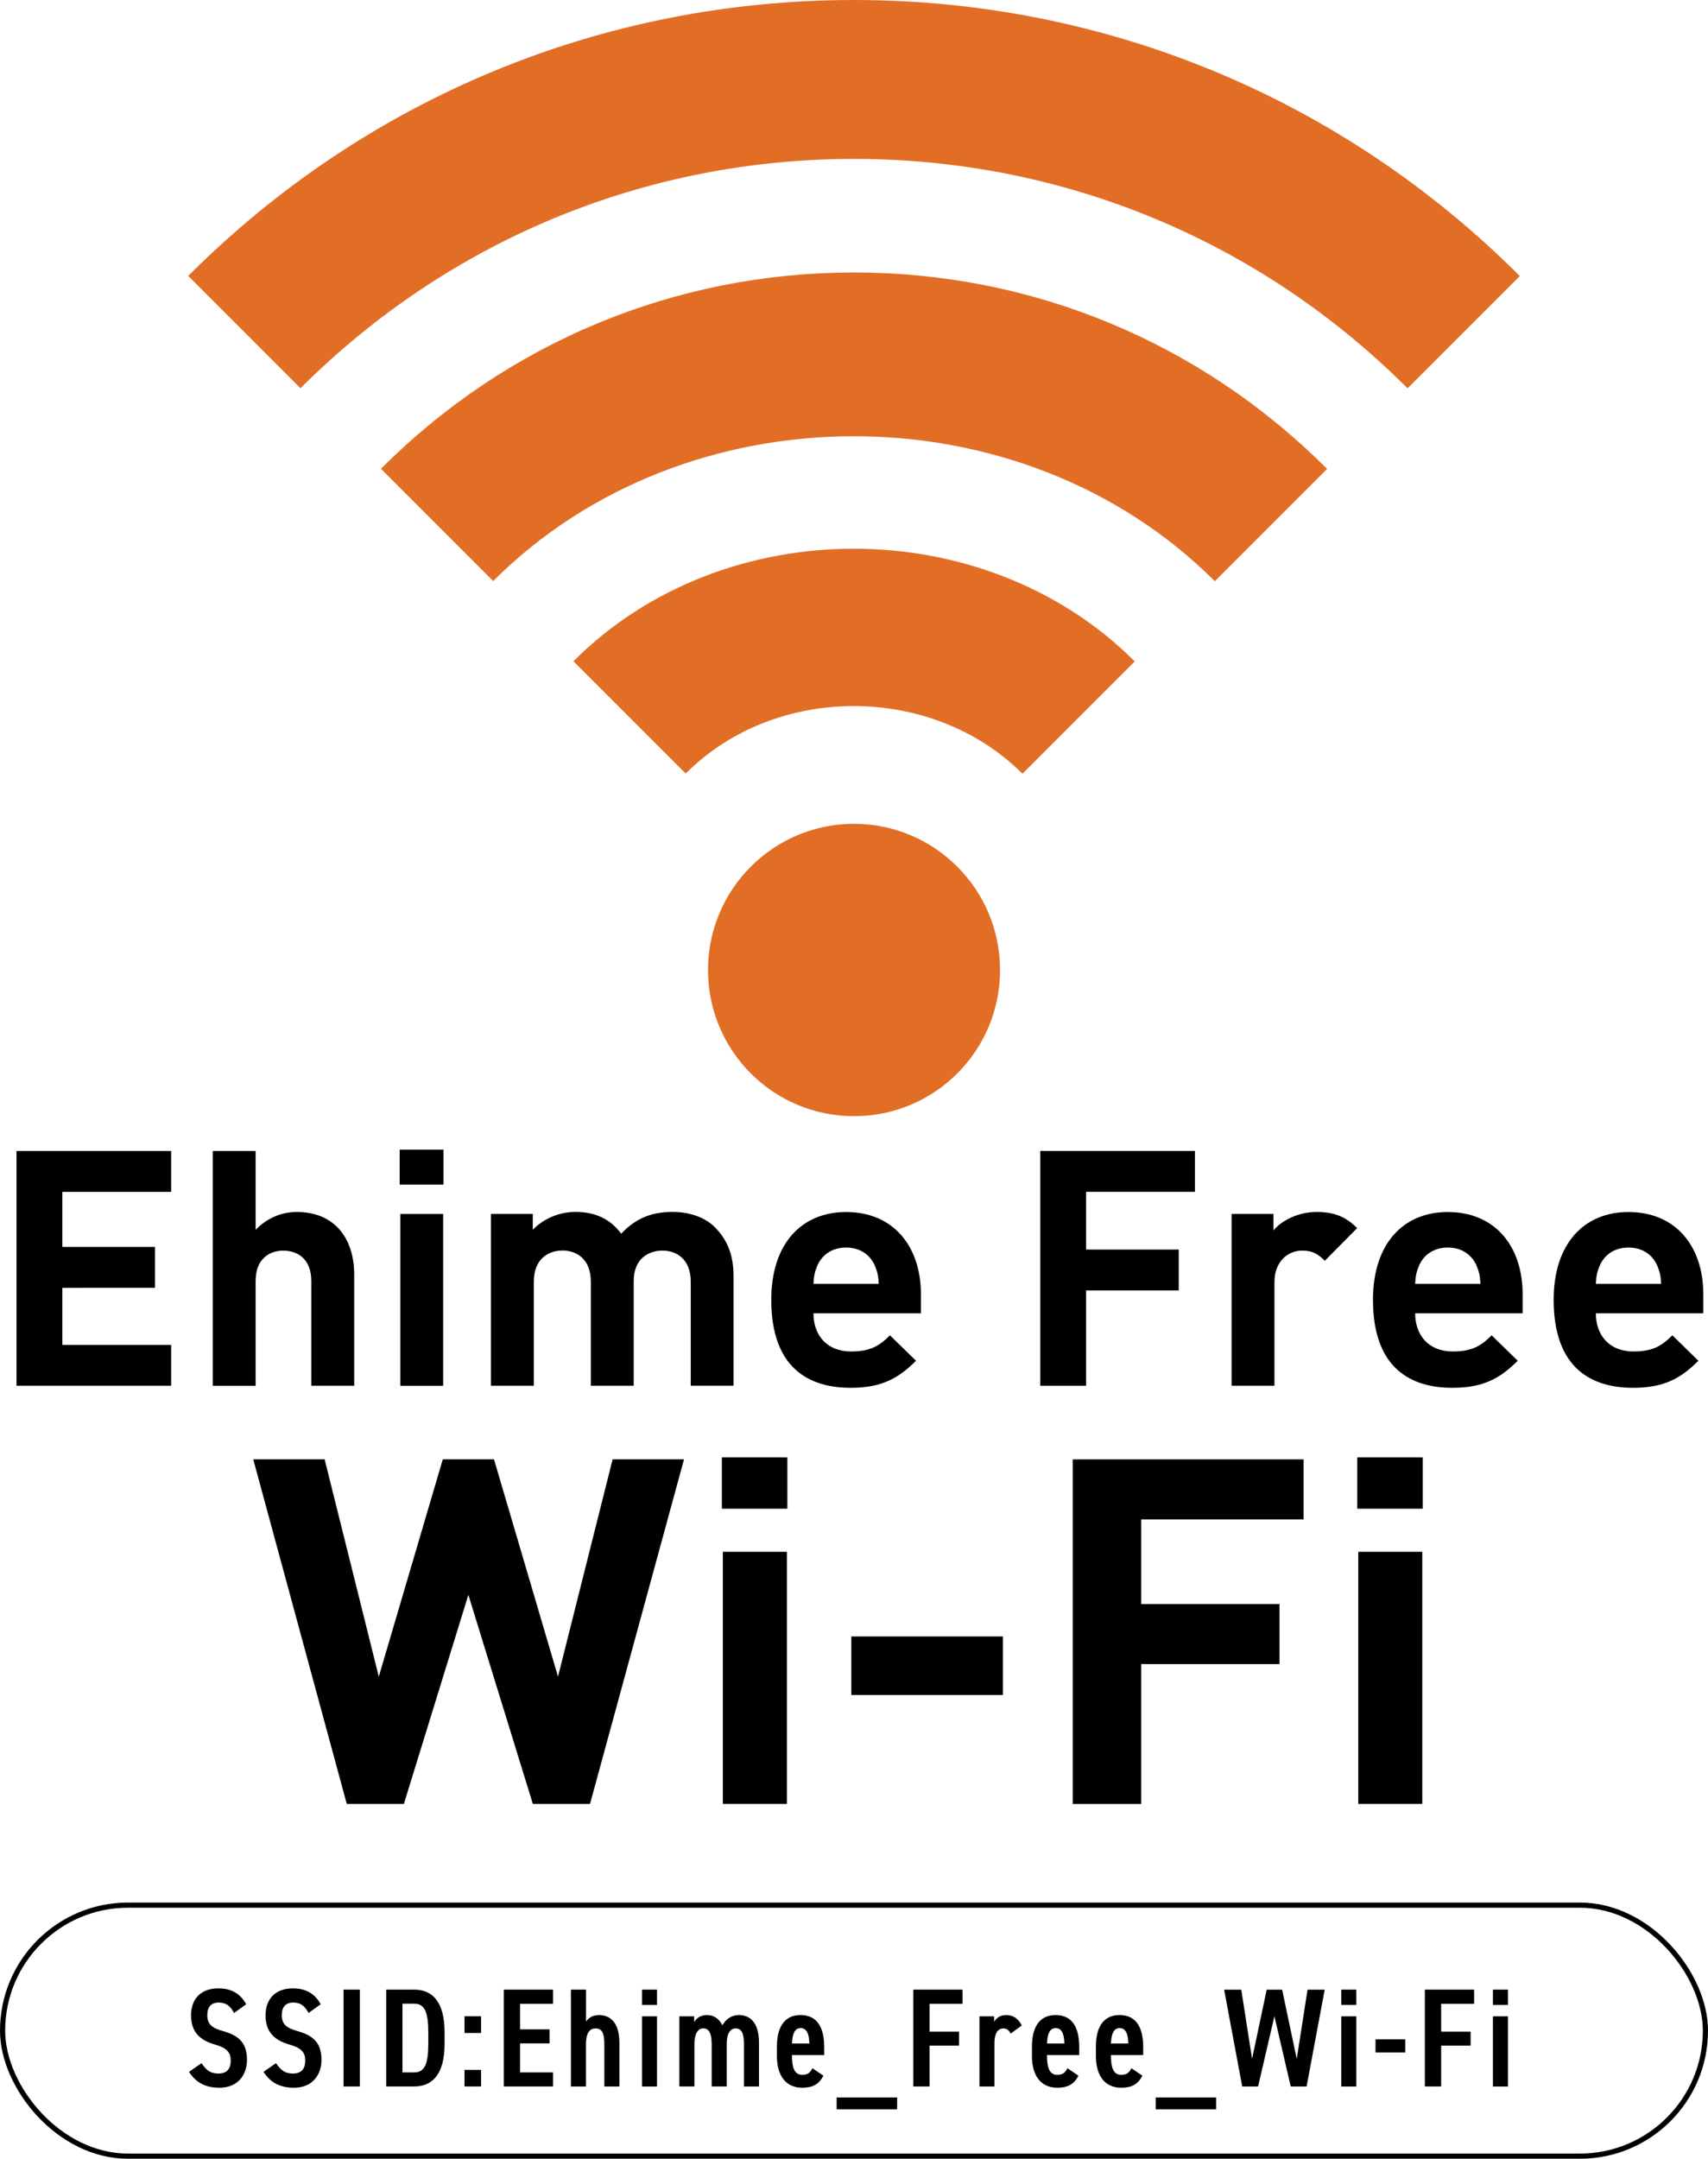<?xml version="1.0" encoding="UTF-8"?><svg id="_レイヤー_2" xmlns="http://www.w3.org/2000/svg" viewBox="0 0 323.94 409.29"><defs><style>.cls-1,.cls-2{stroke-width:0px;}.cls-3{fill:none;stroke:#000;stroke-miterlimit:10;stroke-width:.98px;}.cls-2{fill:#e26e26;}</style></defs><g id="_レイヤー_1-2"><rect class="cls-3" x=".49" y="361.2" width="322.96" height="47.59" rx="23.8" ry="23.8"/><path class="cls-2" d="m193.92,146.69c-17.11-17.05-46.79-17.14-63.87-.03l-21.29-21.29c28.44-28.5,78.02-28.41,106.46.03l-21.29,21.29Z"/><path class="cls-2" d="m266.97,73.63c-28.06-28.05-65.36-43.5-105.01-43.5s-76.89,15.45-104.97,43.47l-21.29-21.29C69.43,18.56,114.3,0,161.95,0s92.56,18.59,126.3,52.34l-21.29,21.29Z"/><path class="cls-2" d="m230.4,110.19c-36.66-36.65-100.27-36.62-136.86-.03l-21.29-21.29c23.99-23.99,55.84-37.21,89.71-37.21s65.72,13.22,89.74,37.24l-21.29,21.29Z"/><path class="cls-2" d="m161.97,211.62c-15.32,0-27.69-12.42-27.69-27.7s12.38-27.73,27.69-27.73,27.7,12.42,27.7,27.73-12.38,27.7-27.7,27.7Z"/><path class="cls-1" d="m3.13,262.74v-44.52h29.33v7.75H11.82v10.44h17.57v7.75H11.82v10.82h20.64v7.75H3.13Z"/><path class="cls-1" d="m59.04,262.74v-19.88c0-4.31-2.75-5.75-5.31-5.75s-5.25,1.5-5.25,5.75v19.88h-8.13v-44.52h8.13v14.94c2.19-2.25,4.94-3.38,7.82-3.38,7.13,0,10.88,5,10.88,11.88v21.07h-8.13Z"/><path class="cls-1" d="m75.8,224.6v-6.63h8.32v6.63h-8.32Zm.12,38.14v-32.58h8.13v32.58h-8.13Z"/><path class="cls-1" d="m131.01,262.74v-19.7c0-4.44-2.81-5.94-5.38-5.94s-5.44,1.5-5.44,5.75v19.88h-8.13v-19.7c0-4.44-2.81-5.94-5.38-5.94s-5.44,1.5-5.44,5.94v19.7h-8.13v-32.58h7.94v3c2.13-2.19,5.13-3.38,8.13-3.38,3.63,0,6.57,1.31,8.63,4.13,2.75-2.88,5.69-4.13,9.75-4.13,3.25,0,6.19,1.06,8,2.88,2.63,2.63,3.56,5.69,3.56,9.25v20.82h-8.13Z"/><path class="cls-1" d="m154.28,248.98c0,4.19,2.56,7.25,7.13,7.25,3.56,0,5.32-1,7.38-3.06l4.94,4.82c-3.31,3.31-6.5,5.13-12.38,5.13-7.69,0-15.07-3.5-15.07-16.7,0-10.63,5.75-16.63,14.19-16.63,9.07,0,14.19,6.63,14.19,15.57v3.63h-20.39Zm11.63-9.07c-.88-1.94-2.69-3.38-5.44-3.38s-4.56,1.44-5.44,3.38c-.5,1.19-.69,2.06-.75,3.5h12.38c-.06-1.44-.25-2.31-.75-3.5Z"/><path class="cls-1" d="m205.99,225.97v10.94h17.57v7.75h-17.57v18.07h-8.69v-44.52h29.33v7.75h-20.64Z"/><path class="cls-1" d="m251.27,239.04c-1.25-1.25-2.31-1.94-4.31-1.94-2.5,0-5.25,1.88-5.25,6v19.63h-8.13v-32.58h7.94v3.13c1.56-1.88,4.69-3.5,8.19-3.5,3.19,0,5.44.81,7.69,3.06l-6.13,6.19Z"/><path class="cls-1" d="m268.4,248.98c0,4.19,2.56,7.25,7.13,7.25,3.56,0,5.32-1,7.38-3.06l4.94,4.82c-3.31,3.31-6.5,5.13-12.38,5.13-7.69,0-15.07-3.5-15.07-16.7,0-10.63,5.75-16.63,14.19-16.63,9.07,0,14.19,6.63,14.19,15.57v3.63h-20.39Zm11.63-9.07c-.88-1.94-2.69-3.38-5.44-3.38s-4.56,1.44-5.44,3.38c-.5,1.19-.69,2.06-.75,3.5h12.38c-.06-1.44-.25-2.31-.75-3.5Z"/><path class="cls-1" d="m302.67,248.98c0,4.19,2.56,7.25,7.13,7.25,3.56,0,5.32-1,7.38-3.06l4.94,4.82c-3.31,3.31-6.5,5.13-12.38,5.13-7.69,0-15.07-3.5-15.07-16.7,0-10.63,5.75-16.63,14.19-16.63,9.07,0,14.19,6.63,14.19,15.57v3.63h-20.39Zm11.63-9.07c-.88-1.94-2.69-3.38-5.44-3.38s-4.56,1.44-5.44,3.38c-.5,1.19-.69,2.06-.75,3.5h12.38c-.06-1.44-.25-2.31-.75-3.5Z"/><path class="cls-1" d="m111.89,342.01h-10.83l-12.23-39.64-12.23,39.64h-10.83l-17.74-65.33h13.54l10.27,41.2,12.14-41.2h9.71l12.14,41.2,10.36-41.2h13.54l-17.83,65.33Z"/><path class="cls-1" d="m136.91,286.04v-9.73h12.42v9.73h-12.42Zm.19,55.97v-47.8h12.14v47.8h-12.14Z"/><path class="cls-1" d="m161.46,321.36v-11.1h28.75v11.1h-28.75Z"/><path class="cls-1" d="m216.44,288.06v16.06h26.23v11.38h-26.23v26.52h-12.98v-65.33h43.78v11.38h-30.81Z"/><path class="cls-1" d="m257.42,286.04v-9.73h12.42v9.73h-12.42Zm.19,55.97v-47.8h12.14v47.8h-12.14Z"/><path class="cls-1" d="m44.39,381.64c-.67-1.25-1.44-1.97-2.9-1.97s-2.18.85-2.18,2.39c0,1.76.96,2.45,2.95,3.01,3.14.88,4.58,2.32,4.58,5.48,0,2.74-1.65,5.27-5.22,5.27-2.61,0-4.47-.96-5.77-3.01l2.37-1.65c.88,1.3,1.65,1.97,3.22,1.97,1.78,0,2.32-1.12,2.32-2.45,0-1.46-.59-2.37-3.03-3.06-2.9-.83-4.5-2.45-4.5-5.56,0-2.77,1.6-5.08,5.19-5.08,2.4,0,4.15.96,5.27,3.01l-2.29,1.65Z"/><path class="cls-1" d="m58.52,381.64c-.67-1.25-1.44-1.97-2.9-1.97s-2.18.85-2.18,2.39c0,1.76.96,2.45,2.95,3.01,3.14.88,4.58,2.32,4.58,5.48,0,2.74-1.65,5.27-5.22,5.27-2.61,0-4.47-.96-5.77-3.01l2.37-1.65c.88,1.3,1.65,1.97,3.22,1.97,1.78,0,2.32-1.12,2.32-2.45,0-1.46-.59-2.37-3.03-3.06-2.9-.83-4.5-2.45-4.5-5.56,0-2.77,1.6-5.08,5.19-5.08,2.4,0,4.15.96,5.27,3.01l-2.29,1.65Z"/><path class="cls-1" d="m68.25,395.58h-3.09v-18.36h3.09v18.36Z"/><path class="cls-1" d="m73.25,395.58v-18.36h5.3c3.38,0,5.77,2.21,5.77,8.09v2.18c0,5.88-2.4,8.09-5.77,8.09h-5.3Zm7.98-8.09v-2.18c0-3.78-.67-5.43-2.69-5.43h-2.21v13.04h2.21c2.02,0,2.69-1.65,2.69-5.43Z"/><path class="cls-1" d="m91.24,385.44h-3.14v-3.17h3.14v3.17Zm0,10.14h-3.14v-3.14h3.14v3.14Z"/><path class="cls-1" d="m104.89,377.22v2.69h-6.25v4.84h5.59v2.66h-5.59v5.51h6.25v2.66h-9.34v-18.36h9.34Z"/><path class="cls-1" d="m108.29,377.22h2.85v6.07c.4-.61,1.17-1.25,2.47-1.25,2.08,0,3.86,1.38,3.86,5.22v8.33h-2.85v-8.01c0-2.24-.53-3.01-1.65-3.01-1.33,0-1.84,1.2-1.84,2.98v8.04h-2.85v-18.36Z"/><path class="cls-1" d="m121.76,377.22h2.85v2.9h-2.85v-2.9Zm0,5.06h2.85v13.31h-2.85v-13.31Z"/><path class="cls-1" d="m128.86,382.28h2.79v1.09c.43-.72,1.2-1.33,2.4-1.33,1.33,0,2.32.67,2.95,1.94.72-1.22,1.78-1.94,3.14-1.94,2.37,0,3.81,1.76,3.81,5.22v8.33h-2.85v-8.01c0-2.18-.51-3.01-1.57-3.01s-1.7,1.06-1.7,2.87v8.14h-2.85v-8.01c0-2.26-.64-3.01-1.6-3.01-1.06,0-1.68,1.12-1.68,2.98v8.04h-2.85v-13.31Z"/><path class="cls-1" d="m156.16,393.53c-.8,1.62-2.02,2.29-3.99,2.29-3.27,0-4.82-2.47-4.82-6.01v-1.81c0-3.91,1.62-5.96,4.47-5.96,3.06,0,4.5,2.18,4.5,6.12v1.46h-6.12c0,2.08.32,3.75,1.94,3.75,1.17,0,1.54-.48,1.94-1.25l2.08,1.41Zm-5.96-6.09h3.3c-.03-1.97-.59-2.93-1.65-2.93-1.14,0-1.57,1.12-1.65,2.93Z"/><path class="cls-1" d="m170.15,397.66v2.26h-11.47v-2.26h11.47Z"/><path class="cls-1" d="m182.55,377.22v2.69h-6.25v5.27h5.59v2.66h-5.59v7.74h-3.09v-18.36h9.34Z"/><path class="cls-1" d="m191.7,385.55c-.32-.59-.72-.98-1.41-.98-1.09,0-1.68,1.06-1.68,2.74v8.28h-2.85v-13.31h2.79v1.04c.4-.69,1.12-1.28,2.29-1.28,1.33,0,2.29.67,2.95,1.97l-2.1,1.54Z"/><path class="cls-1" d="m204.53,393.53c-.8,1.62-2.02,2.29-3.99,2.29-3.27,0-4.82-2.47-4.82-6.01v-1.81c0-3.91,1.62-5.96,4.47-5.96,3.06,0,4.5,2.18,4.5,6.12v1.46h-6.12c0,2.08.32,3.75,1.94,3.75,1.17,0,1.54-.48,1.94-1.25l2.08,1.41Zm-5.96-6.09h3.3c-.03-1.97-.59-2.93-1.65-2.93-1.14,0-1.57,1.12-1.65,2.93Z"/><path class="cls-1" d="m216.66,393.53c-.8,1.62-2.02,2.29-3.99,2.29-3.27,0-4.82-2.47-4.82-6.01v-1.81c0-3.91,1.62-5.96,4.47-5.96,3.06,0,4.5,2.18,4.5,6.12v1.46h-6.12c0,2.08.32,3.75,1.94,3.75,1.17,0,1.54-.48,1.94-1.25l2.08,1.41Zm-5.96-6.09h3.3c-.03-1.97-.59-2.93-1.65-2.93-1.14,0-1.57,1.12-1.65,2.93Z"/><path class="cls-1" d="m230.66,397.66v2.26h-11.47v-2.26h11.47Z"/><path class="cls-1" d="m241.7,382.28l-3.09,13.31h-3.01l-3.43-18.36h3.25l2.05,13.12,2.77-13.12h2.93l2.77,13.12,2.05-13.12h3.25l-3.43,18.36h-3.01l-3.09-13.31Z"/><path class="cls-1" d="m254.39,377.22h2.85v2.9h-2.85v-2.9Zm0,5.06h2.85v13.31h-2.85v-13.31Z"/><path class="cls-1" d="m260.88,386.64h5.64v2.5h-5.64v-2.5Z"/><path class="cls-1" d="m279.58,377.22v2.69h-6.25v5.27h5.59v2.66h-5.59v7.74h-3.09v-18.36h9.34Z"/><path class="cls-1" d="m283.15,377.22h2.85v2.9h-2.85v-2.9Zm0,5.06h2.85v13.31h-2.85v-13.31Z"/></g></svg>